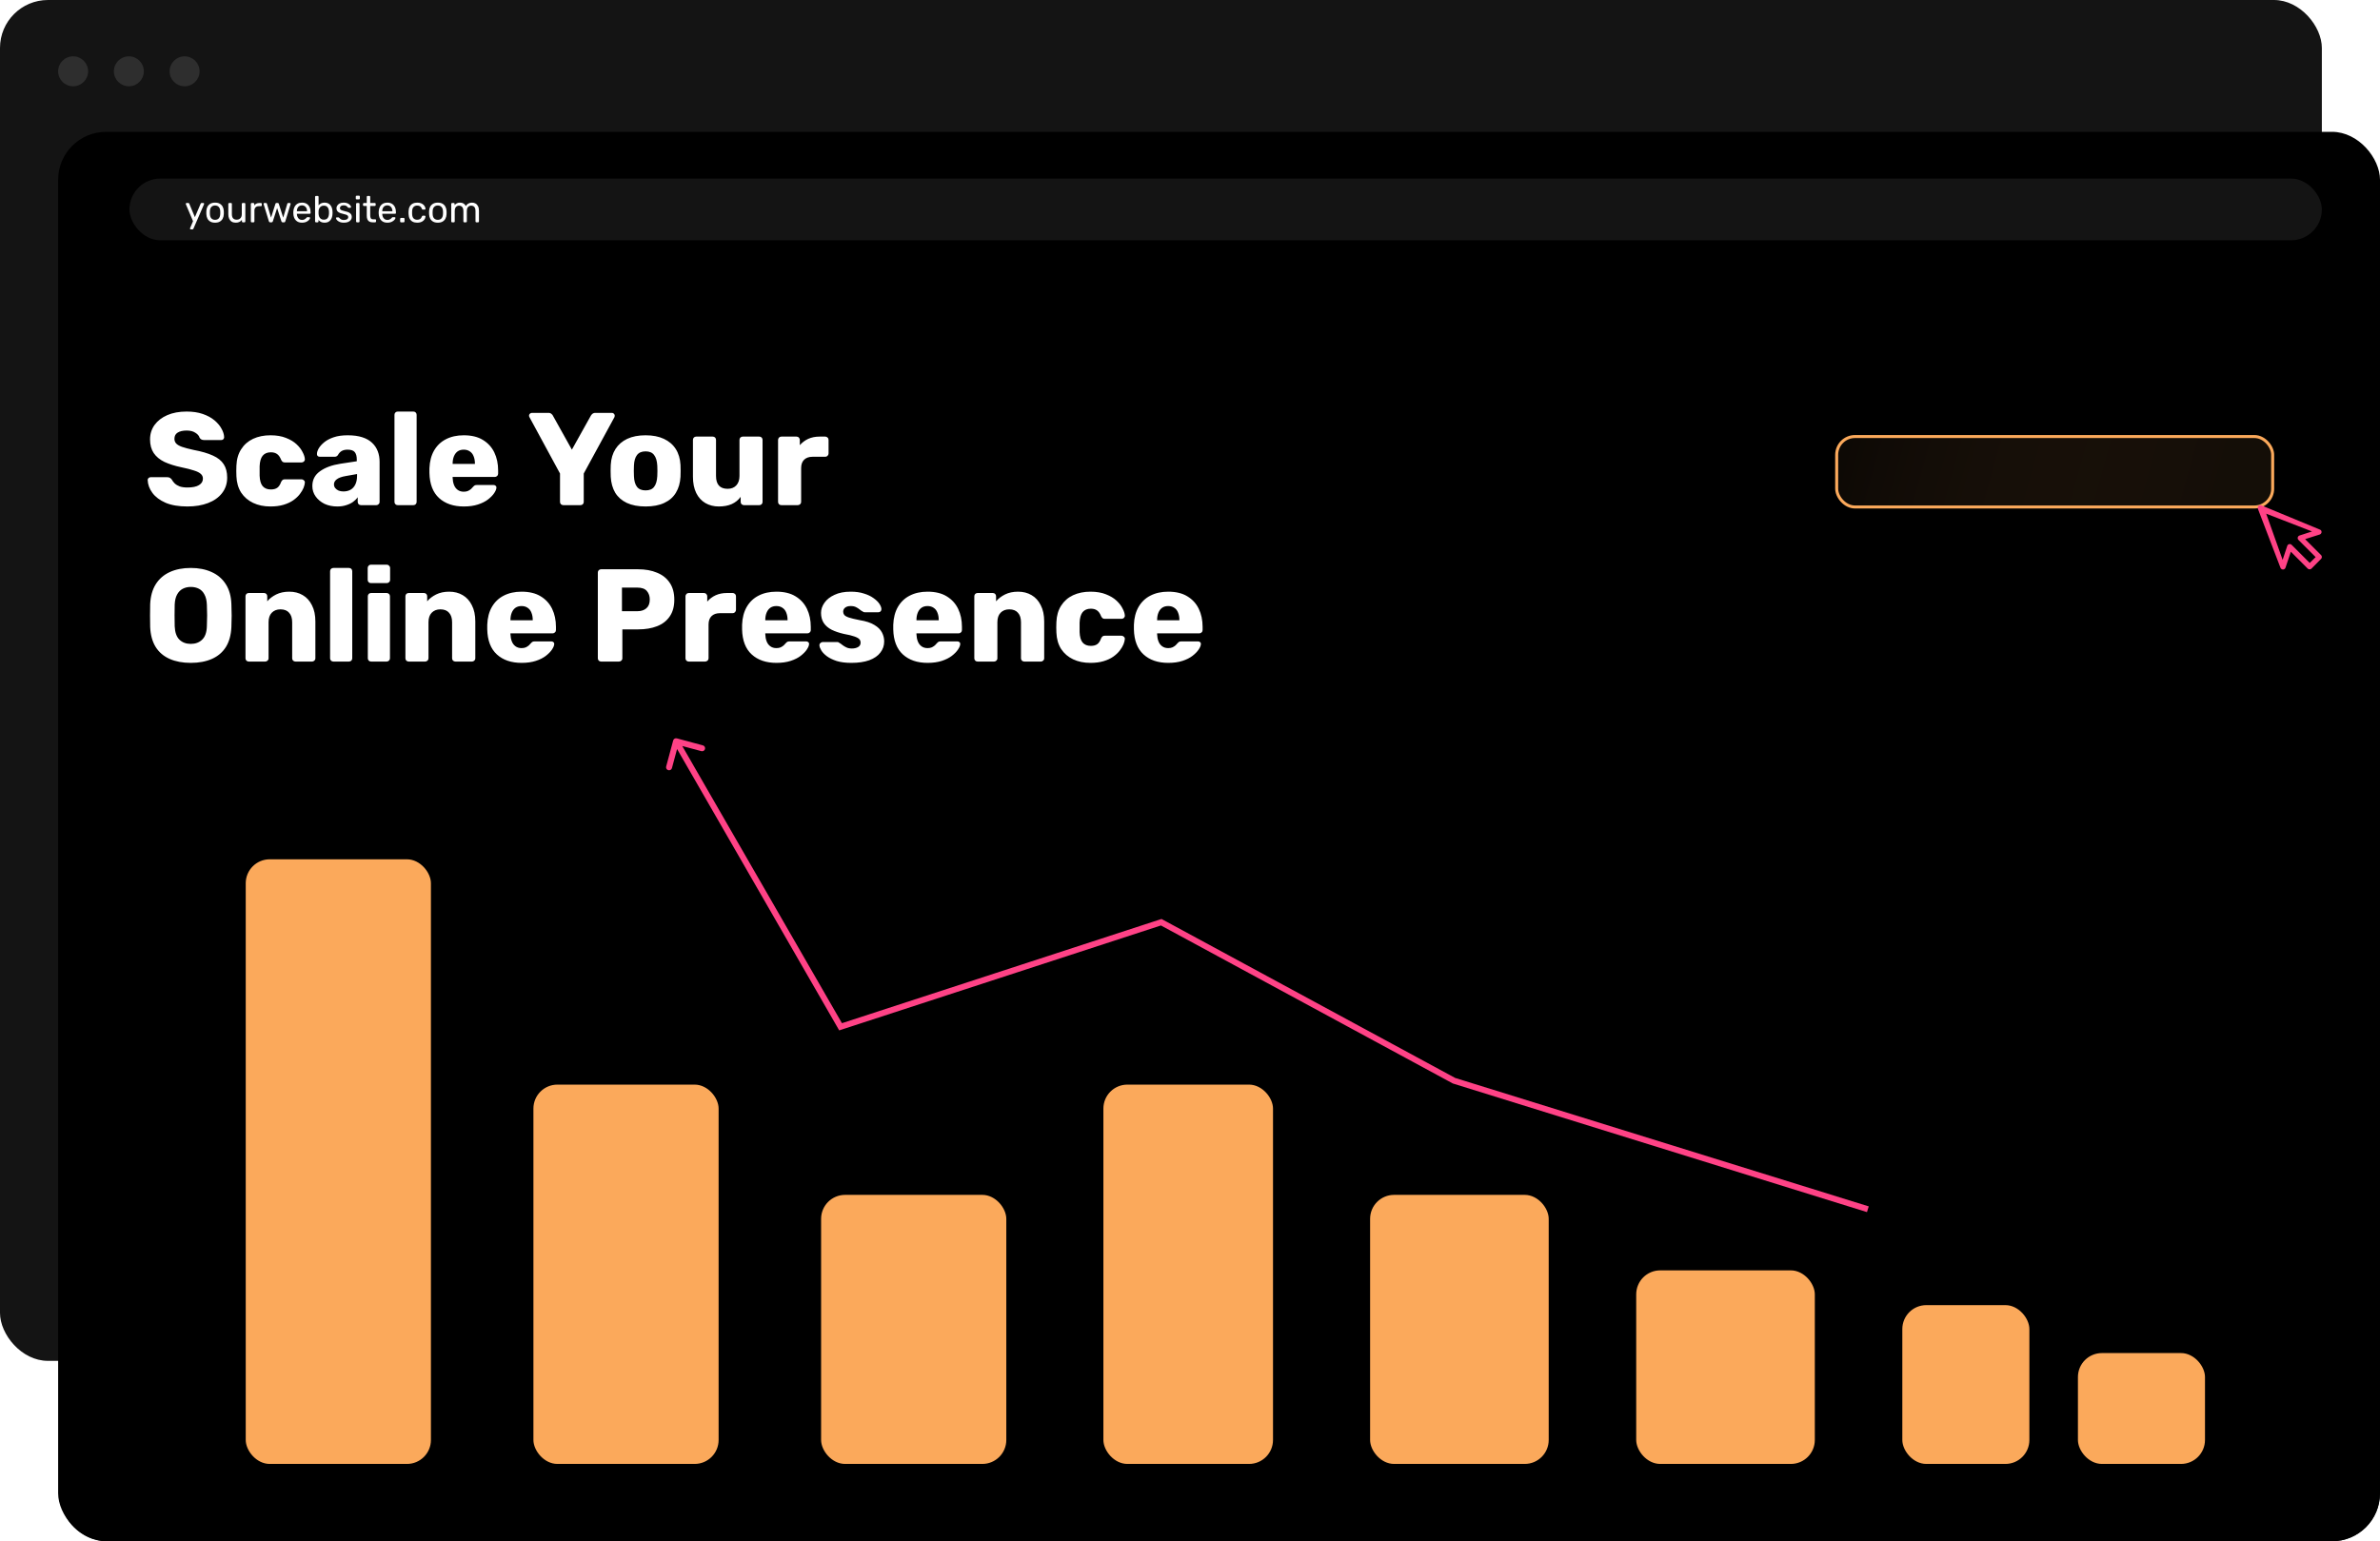 <svg width="3971" height="2572" viewBox="0 0 3971 2572" fill="none" xmlns="http://www.w3.org/2000/svg">
<rect width="3874" height="2271" rx="80" fill="#141414"/>
<rect x="97" y="220" width="3874" height="2352" rx="80" fill="black"/>
<circle cx="122" cy="119" r="25" fill="#2E2E2E"/>
<circle cx="215" cy="119" r="25" fill="#2E2E2E"/>
<circle cx="308" cy="119" r="25" fill="#2E2E2E"/>
<path d="M100 1804H3971V2492C3971 2536.18 3935.18 2572 3891 2572H180C135.817 2572 100 2536.18 100 2492V1804Z" fill="url(#paint0_linear_351_108)"/>
<rect x="216" y="298" width="3658" height="103" rx="51.5" fill="#141414"/>
<path d="M318.23 382.78C317.899 382.78 317.61 382.656 317.362 382.408C317.114 382.16 316.99 381.871 316.99 381.54C316.99 381.375 317.011 381.209 317.052 381.044C317.093 380.879 317.176 380.672 317.3 380.424L322.074 369.078L310.232 341.116C310.025 340.62 309.922 340.269 309.922 340.062C309.922 339.69 310.046 339.38 310.294 339.132C310.542 338.884 310.852 338.76 311.224 338.76H314.262C314.675 338.76 315.006 338.863 315.254 339.07C315.502 339.277 315.667 339.525 315.75 339.814L325.174 362.382L334.846 339.814C334.97 339.525 335.135 339.277 335.342 339.07C335.59 338.863 335.941 338.76 336.396 338.76H339.31C339.682 338.76 339.992 338.884 340.24 339.132C340.488 339.38 340.612 339.669 340.612 340C340.612 340.207 340.509 340.579 340.302 341.116L322.694 381.726C322.57 382.015 322.384 382.263 322.136 382.47C321.929 382.677 321.599 382.78 321.144 382.78H318.23ZM358.853 371.62C355.711 371.62 353.087 371.021 350.979 369.822C348.871 368.623 347.259 366.97 346.143 364.862C345.027 362.713 344.407 360.274 344.283 357.546C344.241 356.843 344.221 355.955 344.221 354.88C344.221 353.764 344.241 352.875 344.283 352.214C344.407 349.445 345.027 347.006 346.143 344.898C347.3 342.79 348.933 341.137 351.041 339.938C353.149 338.739 355.753 338.14 358.853 338.14C361.953 338.14 364.557 338.739 366.665 339.938C368.773 341.137 370.385 342.79 371.501 344.898C372.658 347.006 373.299 349.445 373.423 352.214C373.464 352.875 373.485 353.764 373.485 354.88C373.485 355.955 373.464 356.843 373.423 357.546C373.299 360.274 372.679 362.713 371.563 364.862C370.447 366.97 368.835 368.623 366.727 369.822C364.619 371.021 361.994 371.62 358.853 371.62ZM358.853 366.846C361.415 366.846 363.461 366.04 364.991 364.428C366.52 362.775 367.347 360.377 367.471 357.236C367.512 356.616 367.533 355.831 367.533 354.88C367.533 353.929 367.512 353.144 367.471 352.524C367.347 349.383 366.52 347.006 364.991 345.394C363.461 343.741 361.415 342.914 358.853 342.914C356.29 342.914 354.223 343.741 352.653 345.394C351.123 347.006 350.317 349.383 350.235 352.524C350.193 353.144 350.173 353.929 350.173 354.88C350.173 355.831 350.193 356.616 350.235 357.236C350.317 360.377 351.123 362.775 352.653 364.428C354.223 366.04 356.29 366.846 358.853 366.846ZM393.276 371.62C390.631 371.62 388.378 371.041 386.518 369.884C384.699 368.685 383.315 367.032 382.364 364.924C381.413 362.816 380.938 360.398 380.938 357.67V340.186C380.938 339.773 381.062 339.442 381.31 339.194C381.599 338.905 381.951 338.76 382.364 338.76H385.464C385.877 338.76 386.208 338.905 386.456 339.194C386.745 339.442 386.89 339.773 386.89 340.186V357.36C386.89 363.519 389.577 366.598 394.95 366.598C397.513 366.598 399.559 365.792 401.088 364.18C402.659 362.527 403.444 360.253 403.444 357.36V340.186C403.444 339.773 403.568 339.442 403.816 339.194C404.105 338.905 404.457 338.76 404.87 338.76H407.908C408.363 338.76 408.714 338.905 408.962 339.194C409.21 339.442 409.334 339.773 409.334 340.186V369.574C409.334 369.987 409.21 370.339 408.962 370.628C408.714 370.876 408.363 371 407.908 371H405.056C404.643 371 404.291 370.876 404.002 370.628C403.754 370.339 403.63 369.987 403.63 369.574V366.846C402.514 368.293 401.15 369.45 399.538 370.318C397.967 371.186 395.88 371.62 393.276 371.62ZM419.971 371C419.558 371 419.206 370.876 418.917 370.628C418.669 370.339 418.545 369.987 418.545 369.574V340.248C418.545 339.835 418.669 339.483 418.917 339.194C419.206 338.905 419.558 338.76 419.971 338.76H422.823C423.236 338.76 423.588 338.905 423.877 339.194C424.166 339.483 424.311 339.835 424.311 340.248V342.976C425.138 341.571 426.274 340.517 427.721 339.814C429.168 339.111 430.904 338.76 432.929 338.76H435.409C435.822 338.76 436.153 338.905 436.401 339.194C436.649 339.442 436.773 339.773 436.773 340.186V342.728C436.773 343.141 436.649 343.472 436.401 343.72C436.153 343.968 435.822 344.092 435.409 344.092H431.689C429.457 344.092 427.7 344.753 426.419 346.076C425.138 347.357 424.497 349.114 424.497 351.346V369.574C424.497 369.987 424.352 370.339 424.063 370.628C423.774 370.876 423.422 371 423.009 371H419.971ZM450.654 371C450.116 371 449.703 370.876 449.414 370.628C449.124 370.339 448.876 369.946 448.67 369.45L439.866 340.682C439.783 340.475 439.742 340.269 439.742 340.062C439.742 339.69 439.866 339.38 440.114 339.132C440.403 338.884 440.713 338.76 441.044 338.76H443.772C444.226 338.76 444.578 338.884 444.826 339.132C445.074 339.38 445.239 339.607 445.322 339.814L452.204 363.188L459.582 340.062C459.664 339.773 459.83 339.483 460.078 339.194C460.367 338.905 460.78 338.76 461.318 338.76H463.426C463.963 338.76 464.376 338.905 464.666 339.194C464.955 339.483 465.12 339.773 465.162 340.062L472.54 363.188L479.422 339.814C479.463 339.607 479.608 339.38 479.856 339.132C480.104 338.884 480.455 338.76 480.91 338.76H483.638C484.01 338.76 484.32 338.884 484.568 339.132C484.816 339.38 484.94 339.69 484.94 340.062C484.94 340.269 484.898 340.475 484.816 340.682L476.012 369.45C475.888 369.946 475.66 370.339 475.33 370.628C475.04 370.876 474.606 371 474.028 371H471.61C471.072 371 470.618 370.876 470.246 370.628C469.915 370.339 469.688 369.946 469.564 369.45L462.372 347.254L455.18 369.45C455.014 369.946 454.766 370.339 454.436 370.628C454.105 370.876 453.65 371 453.072 371H450.654ZM503.793 371.62C499.536 371.62 496.146 370.318 493.625 367.714C491.104 365.069 489.719 361.473 489.471 356.926C489.43 356.389 489.409 355.707 489.409 354.88C489.409 354.012 489.43 353.309 489.471 352.772C489.636 349.837 490.318 347.275 491.517 345.084C492.716 342.852 494.348 341.137 496.415 339.938C498.523 338.739 500.982 338.14 503.793 338.14C506.934 338.14 509.559 338.801 511.667 340.124C513.816 341.447 515.449 343.327 516.565 345.766C517.681 348.205 518.239 351.057 518.239 354.322V355.376C518.239 355.831 518.094 356.182 517.805 356.43C517.557 356.678 517.226 356.802 516.813 356.802H495.361C495.361 356.843 495.361 356.926 495.361 357.05C495.361 357.174 495.361 357.277 495.361 357.36C495.444 359.055 495.816 360.646 496.477 362.134C497.138 363.581 498.089 364.759 499.329 365.668C500.569 366.577 502.057 367.032 503.793 367.032C505.281 367.032 506.521 366.805 507.513 366.35C508.505 365.895 509.311 365.399 509.931 364.862C510.551 364.283 510.964 363.849 511.171 363.56C511.543 363.023 511.832 362.713 512.039 362.63C512.246 362.506 512.576 362.444 513.031 362.444H516.007C516.42 362.444 516.751 362.568 516.999 362.816C517.288 363.023 517.412 363.333 517.371 363.746C517.33 364.366 516.999 365.131 516.379 366.04C515.759 366.908 514.87 367.776 513.713 368.644C512.556 369.512 511.15 370.235 509.497 370.814C507.844 371.351 505.942 371.62 503.793 371.62ZM495.361 352.524H512.349V352.338C512.349 350.478 511.998 348.825 511.295 347.378C510.634 345.931 509.662 344.795 508.381 343.968C507.1 343.1 505.57 342.666 503.793 342.666C502.016 342.666 500.486 343.1 499.205 343.968C497.965 344.795 497.014 345.931 496.353 347.378C495.692 348.825 495.361 350.478 495.361 352.338V352.524ZM541.586 371.62C539.106 371.62 537.04 371.186 535.386 370.318C533.733 369.409 532.41 368.293 531.418 366.97V369.574C531.418 369.987 531.274 370.339 530.984 370.628C530.736 370.876 530.406 371 529.992 371H527.14C526.727 371 526.376 370.876 526.086 370.628C525.838 370.339 525.714 369.987 525.714 369.574V328.406C525.714 327.993 525.838 327.662 526.086 327.414C526.376 327.125 526.727 326.98 527.14 326.98H530.116C530.571 326.98 530.922 327.125 531.17 327.414C531.418 327.662 531.542 327.993 531.542 328.406V342.666C532.576 341.385 533.898 340.31 535.51 339.442C537.164 338.574 539.189 338.14 541.586 338.14C543.901 338.14 545.864 338.553 547.476 339.38C549.13 340.165 550.473 341.261 551.506 342.666C552.581 344.071 553.387 345.663 553.924 347.44C554.462 349.217 554.751 351.077 554.792 353.02C554.834 353.681 554.854 354.301 554.854 354.88C554.854 355.459 554.834 356.079 554.792 356.74C554.751 358.724 554.462 360.605 553.924 362.382C553.387 364.159 552.581 365.751 551.506 367.156C550.473 368.52 549.13 369.615 547.476 370.442C545.864 371.227 543.901 371.62 541.586 371.62ZM540.284 366.598C542.434 366.598 544.108 366.143 545.306 365.234C546.546 364.283 547.435 363.064 547.972 361.576C548.51 360.047 548.82 358.414 548.902 356.678C548.944 355.479 548.944 354.281 548.902 353.082C548.82 351.346 548.51 349.734 547.972 348.246C547.435 346.717 546.546 345.497 545.306 344.588C544.108 343.637 542.434 343.162 540.284 343.162C538.342 343.162 536.73 343.617 535.448 344.526C534.167 345.435 533.196 346.593 532.534 347.998C531.914 349.403 531.584 350.829 531.542 352.276C531.501 352.937 531.48 353.743 531.48 354.694C531.48 355.603 531.501 356.389 531.542 357.05C531.625 358.579 531.956 360.088 532.534 361.576C533.154 363.023 534.084 364.221 535.324 365.172C536.606 366.123 538.259 366.598 540.284 366.598ZM573.686 371.62C571.371 371.62 569.387 371.331 567.734 370.752C566.08 370.173 564.737 369.471 563.704 368.644C562.67 367.817 561.885 366.991 561.348 366.164C560.852 365.337 560.583 364.676 560.542 364.18C560.5 363.725 560.645 363.374 560.976 363.126C561.306 362.878 561.637 362.754 561.968 362.754H564.696C564.944 362.754 565.13 362.795 565.254 362.878C565.419 362.919 565.626 363.085 565.874 363.374C566.411 363.953 567.01 364.531 567.672 365.11C568.333 365.689 569.139 366.164 570.09 366.536C571.082 366.908 572.301 367.094 573.748 367.094C575.856 367.094 577.592 366.701 578.956 365.916C580.32 365.089 581.002 363.891 581.002 362.32C581.002 361.287 580.712 360.46 580.134 359.84C579.596 359.22 578.604 358.662 577.158 358.166C575.752 357.67 573.81 357.153 571.33 356.616C568.85 356.037 566.886 355.335 565.44 354.508C563.993 353.64 562.96 352.627 562.34 351.47C561.72 350.271 561.41 348.928 561.41 347.44C561.41 345.911 561.864 344.443 562.774 343.038C563.683 341.591 565.006 340.413 566.742 339.504C568.519 338.595 570.73 338.14 573.376 338.14C575.525 338.14 577.364 338.409 578.894 338.946C580.423 339.483 581.684 340.165 582.676 340.992C583.668 341.777 584.412 342.563 584.908 343.348C585.404 344.133 585.672 344.795 585.714 345.332C585.755 345.745 585.631 346.097 585.342 346.386C585.052 346.634 584.722 346.758 584.35 346.758H581.746C581.456 346.758 581.208 346.696 581.002 346.572C580.836 346.448 580.671 346.303 580.506 346.138C580.092 345.601 579.596 345.063 579.018 344.526C578.48 343.989 577.757 343.555 576.848 343.224C575.98 342.852 574.822 342.666 573.376 342.666C571.309 342.666 569.759 343.1 568.726 343.968C567.692 344.836 567.176 345.931 567.176 347.254C567.176 348.039 567.403 348.742 567.858 349.362C568.312 349.982 569.18 350.54 570.462 351.036C571.743 351.532 573.644 352.069 576.165 352.648C578.894 353.185 581.043 353.909 582.614 354.818C584.184 355.727 585.3 356.781 585.962 357.98C586.623 359.179 586.954 360.563 586.954 362.134C586.954 363.87 586.437 365.461 585.404 366.908C584.412 368.355 582.924 369.512 580.94 370.38C578.997 371.207 576.579 371.62 573.686 371.62ZM595.557 371C595.144 371 594.792 370.876 594.503 370.628C594.255 370.339 594.131 369.987 594.131 369.574V340.186C594.131 339.773 594.255 339.442 594.503 339.194C594.792 338.905 595.144 338.76 595.557 338.76H598.533C598.946 338.76 599.277 338.905 599.525 339.194C599.773 339.442 599.897 339.773 599.897 340.186V369.574C599.897 369.987 599.773 370.339 599.525 370.628C599.277 370.876 598.946 371 598.533 371H595.557ZM595.061 332.746C594.648 332.746 594.296 332.622 594.007 332.374C593.759 332.085 593.635 331.733 593.635 331.32V327.972C593.635 327.559 593.759 327.228 594.007 326.98C594.296 326.691 594.648 326.546 595.061 326.546H598.967C599.38 326.546 599.711 326.691 599.959 326.98C600.248 327.228 600.393 327.559 600.393 327.972V331.32C600.393 331.733 600.248 332.085 599.959 332.374C599.711 332.622 599.38 332.746 598.967 332.746H595.061ZM621.733 371C619.418 371 617.537 370.566 616.091 369.698C614.644 368.789 613.59 367.528 612.929 365.916C612.267 364.263 611.937 362.32 611.937 360.088V343.72H607.101C606.687 343.72 606.336 343.596 606.047 343.348C605.799 343.059 605.675 342.707 605.675 342.294V340.186C605.675 339.773 605.799 339.442 606.047 339.194C606.336 338.905 606.687 338.76 607.101 338.76H611.937V328.406C611.937 327.993 612.061 327.662 612.309 327.414C612.598 327.125 612.949 326.98 613.363 326.98H616.277C616.69 326.98 617.021 327.125 617.269 327.414C617.558 327.662 617.703 327.993 617.703 328.406V338.76H625.391C625.804 338.76 626.135 338.905 626.383 339.194C626.672 339.442 626.817 339.773 626.817 340.186V342.294C626.817 342.707 626.672 343.059 626.383 343.348C626.135 343.596 625.804 343.72 625.391 343.72H617.703V359.654C617.703 361.597 618.033 363.126 618.695 364.242C619.356 365.358 620.534 365.916 622.229 365.916H626.011C626.424 365.916 626.755 366.061 627.003 366.35C627.292 366.598 627.437 366.929 627.437 367.342V369.574C627.437 369.987 627.292 370.339 627.003 370.628C626.755 370.876 626.424 371 626.011 371H621.733ZM646.199 371.62C641.942 371.62 638.553 370.318 636.031 367.714C633.51 365.069 632.125 361.473 631.877 356.926C631.836 356.389 631.815 355.707 631.815 354.88C631.815 354.012 631.836 353.309 631.877 352.772C632.043 349.837 632.725 347.275 633.923 345.084C635.122 342.852 636.755 341.137 638.821 339.938C640.929 338.739 643.389 338.14 646.199 338.14C649.341 338.14 651.965 338.801 654.073 340.124C656.223 341.447 657.855 343.327 658.971 345.766C660.087 348.205 660.645 351.057 660.645 354.322V355.376C660.645 355.831 660.501 356.182 660.211 356.43C659.963 356.678 659.633 356.802 659.219 356.802H637.767C637.767 356.843 637.767 356.926 637.767 357.05C637.767 357.174 637.767 357.277 637.767 357.36C637.85 359.055 638.222 360.646 638.883 362.134C639.545 363.581 640.495 364.759 641.735 365.668C642.975 366.577 644.463 367.032 646.199 367.032C647.687 367.032 648.927 366.805 649.919 366.35C650.911 365.895 651.717 365.399 652.337 364.862C652.957 364.283 653.371 363.849 653.577 363.56C653.949 363.023 654.239 362.713 654.445 362.63C654.652 362.506 654.983 362.444 655.437 362.444H658.413C658.827 362.444 659.157 362.568 659.405 362.816C659.695 363.023 659.819 363.333 659.777 363.746C659.736 364.366 659.405 365.131 658.785 366.04C658.165 366.908 657.277 367.776 656.119 368.644C654.962 369.512 653.557 370.235 651.903 370.814C650.25 371.351 648.349 371.62 646.199 371.62ZM637.767 352.524H654.755V352.338C654.755 350.478 654.404 348.825 653.701 347.378C653.04 345.931 652.069 344.795 650.787 343.968C649.506 343.1 647.977 342.666 646.199 342.666C644.422 342.666 642.893 343.1 641.611 343.968C640.371 344.795 639.421 345.931 638.759 347.378C638.098 348.825 637.767 350.478 637.767 352.338V352.524ZM669.051 371C668.637 371 668.286 370.876 667.997 370.628C667.749 370.339 667.625 369.987 667.625 369.574V365.11C667.625 364.697 667.749 364.366 667.997 364.118C668.286 363.829 668.637 363.684 669.051 363.684H673.515C673.928 363.684 674.259 363.829 674.507 364.118C674.796 364.366 674.941 364.697 674.941 365.11V369.574C674.941 369.987 674.796 370.339 674.507 370.628C674.259 370.876 673.928 371 673.515 371H669.051ZM696.094 371.62C693.16 371.62 690.618 371.062 688.468 369.946C686.36 368.789 684.728 367.156 683.57 365.048C682.413 362.899 681.793 360.336 681.71 357.36C681.669 356.74 681.648 355.913 681.648 354.88C681.648 353.847 681.669 353.02 681.71 352.4C681.793 349.424 682.413 346.882 683.57 344.774C684.728 342.625 686.36 340.992 688.468 339.876C690.618 338.719 693.16 338.14 696.094 338.14C698.492 338.14 700.538 338.471 702.232 339.132C703.968 339.793 705.394 340.641 706.51 341.674C707.626 342.707 708.453 343.823 708.99 345.022C709.569 346.221 709.879 347.357 709.92 348.432C709.962 348.845 709.838 349.176 709.548 349.424C709.259 349.672 708.908 349.796 708.494 349.796H705.518C705.105 349.796 704.795 349.713 704.588 349.548C704.382 349.341 704.175 349.011 703.968 348.556C703.224 346.531 702.212 345.105 700.93 344.278C699.649 343.451 698.058 343.038 696.156 343.038C693.676 343.038 691.651 343.803 690.08 345.332C688.551 346.861 687.724 349.321 687.6 352.71C687.559 354.198 687.559 355.645 687.6 357.05C687.724 360.481 688.551 362.961 690.08 364.49C691.651 365.978 693.676 366.722 696.156 366.722C698.058 366.722 699.649 366.309 700.93 365.482C702.212 364.655 703.224 363.229 703.968 361.204C704.175 360.749 704.382 360.439 704.588 360.274C704.795 360.067 705.105 359.964 705.518 359.964H708.494C708.908 359.964 709.259 360.088 709.548 360.336C709.838 360.584 709.962 360.915 709.92 361.328C709.879 362.196 709.693 363.085 709.362 363.994C709.032 364.903 708.494 365.833 707.75 366.784C707.048 367.693 706.159 368.52 705.084 369.264C704.01 369.967 702.708 370.545 701.178 371C699.69 371.413 697.996 371.62 696.094 371.62ZM730.489 371.62C727.348 371.62 724.723 371.021 722.615 369.822C720.507 368.623 718.895 366.97 717.779 364.862C716.663 362.713 716.043 360.274 715.919 357.546C715.878 356.843 715.857 355.955 715.857 354.88C715.857 353.764 715.878 352.875 715.919 352.214C716.043 349.445 716.663 347.006 717.779 344.898C718.937 342.79 720.569 341.137 722.677 339.938C724.785 338.739 727.389 338.14 730.489 338.14C733.589 338.14 736.193 338.739 738.301 339.938C740.409 341.137 742.021 342.79 743.137 344.898C744.295 347.006 744.935 349.445 745.059 352.214C745.101 352.875 745.121 353.764 745.121 354.88C745.121 355.955 745.101 356.843 745.059 357.546C744.935 360.274 744.315 362.713 743.199 364.862C742.083 366.97 740.471 368.623 738.363 369.822C736.255 371.021 733.631 371.62 730.489 371.62ZM730.489 366.846C733.052 366.846 735.098 366.04 736.627 364.428C738.157 362.775 738.983 360.377 739.107 357.236C739.149 356.616 739.169 355.831 739.169 354.88C739.169 353.929 739.149 353.144 739.107 352.524C738.983 349.383 738.157 347.006 736.627 345.394C735.098 343.741 733.052 342.914 730.489 342.914C727.927 342.914 725.86 343.741 724.289 345.394C722.76 347.006 721.954 349.383 721.871 352.524C721.83 353.144 721.809 353.929 721.809 354.88C721.809 355.831 721.83 356.616 721.871 357.236C721.954 360.377 722.76 362.775 724.289 364.428C725.86 366.04 727.927 366.846 730.489 366.846ZM754.311 371C753.898 371 753.546 370.876 753.257 370.628C753.009 370.339 752.885 369.987 752.885 369.574V340.186C752.885 339.773 753.009 339.442 753.257 339.194C753.546 338.905 753.898 338.76 754.311 338.76H757.101C757.514 338.76 757.845 338.905 758.093 339.194C758.382 339.442 758.527 339.773 758.527 340.186V342.356C759.478 341.075 760.676 340.062 762.123 339.318C763.57 338.533 765.306 338.14 767.331 338.14C772.002 338.099 775.308 340 777.251 343.844C778.202 342.108 779.586 340.723 781.405 339.69C783.224 338.657 785.29 338.14 787.605 338.14C789.754 338.14 791.697 338.636 793.433 339.628C795.21 340.62 796.595 342.129 797.587 344.154C798.62 346.138 799.137 348.639 799.137 351.656V369.574C799.137 369.987 798.992 370.339 798.703 370.628C798.455 370.876 798.124 371 797.711 371H794.797C794.384 371 794.032 370.876 793.743 370.628C793.495 370.339 793.371 369.987 793.371 369.574V352.214C793.371 349.899 793.04 348.081 792.379 346.758C791.718 345.435 790.829 344.505 789.713 343.968C788.597 343.431 787.378 343.162 786.055 343.162C784.98 343.162 783.885 343.431 782.769 343.968C781.653 344.505 780.723 345.435 779.979 346.758C779.276 348.081 778.925 349.899 778.925 352.214V369.574C778.925 369.987 778.78 370.339 778.491 370.628C778.243 370.876 777.912 371 777.499 371H774.585C774.172 371 773.82 370.876 773.531 370.628C773.283 370.339 773.159 369.987 773.159 369.574V352.214C773.159 349.899 772.808 348.081 772.105 346.758C771.402 345.435 770.493 344.505 769.377 343.968C768.261 343.431 767.083 343.162 765.843 343.162C764.768 343.162 763.673 343.431 762.557 343.968C761.441 344.505 760.511 345.435 759.767 346.758C759.064 348.081 758.713 349.879 758.713 352.152V369.574C758.713 369.987 758.568 370.339 758.279 370.628C758.031 370.876 757.7 371 757.287 371H754.311Z" fill="white"/>
<g filter="url(#filter0_b_351_108)">
<rect x="3062" y="726" width="732.419" height="122.54" rx="33" fill="url(#paint1_linear_351_108)" fill-opacity="0.48"/>
<rect x="3064.5" y="728.5" width="727.419" height="117.54" rx="30.5" stroke="#FBA95B" stroke-width="5"/>
</g>
<path d="M3846.05 899.685L3870.39 892C3872.03 891.451 3873.31 889.987 3873.5 888.158C3873.68 886.328 3872.76 884.681 3871.12 883.949L3773.41 843.508C3771.76 842.593 3769.75 842.959 3768.29 844.24C3767.01 845.521 3766.64 847.534 3767.37 849.363L3805.06 947.808C3805.8 949.272 3807.26 950.37 3809.09 950.37H3809.46C3811.28 950.187 3812.75 949.089 3813.3 947.442L3822.26 920.728L3850.44 948.906C3852.09 950.553 3855.02 950.553 3856.66 948.906L3872.76 932.621C3874.41 930.974 3874.41 928.047 3872.76 926.4L3846.05 899.685ZM3853.74 939.391L3823.54 909.2C3822.63 908.285 3821.53 907.919 3820.43 907.919C3820.07 907.919 3819.7 907.919 3819.34 908.102C3817.87 908.468 3816.59 909.566 3816.23 911.03L3808.54 934.268L3781.1 857.231L3857.58 886.877L3836.72 893.647C3835.25 894.196 3834.16 895.294 3833.79 896.758C3833.42 898.221 3833.79 899.868 3834.89 900.966L3863.62 929.693L3853.74 939.391Z" fill="#FF4286"/>
<path d="M312.82 845.2C298.153 845.2 285.98 843.147 276.3 839.04C266.62 834.787 259.287 829.287 254.3 822.54C249.313 815.793 246.673 808.607 246.38 800.98C246.38 799.807 246.82 798.78 247.7 797.9C248.727 796.873 249.9 796.36 251.22 796.36H278.94C280.993 796.36 282.533 796.727 283.56 797.46C284.733 798.193 285.76 799.147 286.64 800.32C287.813 802.52 289.427 804.647 291.48 806.7C293.68 808.753 296.467 810.44 299.84 811.76C303.36 812.933 307.687 813.52 312.82 813.52C321.327 813.52 327.707 812.2 331.96 809.56C336.36 806.92 338.56 803.327 338.56 798.78C338.56 795.553 337.387 792.913 335.04 790.86C332.693 788.66 328.88 786.753 323.6 785.14C318.467 783.38 311.573 781.62 302.92 779.86C291.773 777.513 282.24 774.507 274.32 770.84C266.547 767.027 260.607 762.113 256.5 756.1C252.393 749.94 250.34 742.313 250.34 733.22C250.34 724.273 252.833 716.28 257.82 709.24C262.953 702.2 270.067 696.7 279.16 692.74C288.253 688.78 299.033 686.8 311.5 686.8C321.62 686.8 330.493 688.12 338.12 690.76C345.893 693.4 352.42 696.92 357.7 701.32C362.98 705.72 366.94 710.413 369.58 715.4C372.367 720.24 373.833 725.007 373.98 729.7C373.98 730.873 373.54 731.973 372.66 733C371.78 733.88 370.68 734.32 369.36 734.32H340.32C338.707 734.32 337.313 734.027 336.14 733.44C334.967 732.853 333.94 731.9 333.06 730.58C332.18 727.353 329.833 724.567 326.02 722.22C322.353 719.727 317.513 718.48 311.5 718.48C305.047 718.48 299.987 719.653 296.32 722C292.8 724.2 291.04 727.647 291.04 732.34C291.04 735.273 291.993 737.84 293.9 740.04C295.953 742.24 299.253 744.147 303.8 745.76C308.493 747.373 314.873 749.06 322.94 750.82C336.287 753.313 347.067 756.467 355.28 760.28C363.493 763.947 369.507 768.787 373.32 774.8C377.133 780.667 379.04 788.073 379.04 797.02C379.04 806.993 376.18 815.647 370.46 822.98C364.887 830.167 357.113 835.667 347.14 839.48C337.167 843.293 325.727 845.2 312.82 845.2ZM451.224 845.2C440.371 845.2 430.764 843.22 422.404 839.26C414.044 835.3 407.371 829.58 402.384 822.1C397.544 814.473 394.904 805.38 394.464 794.82C394.317 792.473 394.244 789.54 394.244 786.02C394.244 782.353 394.317 779.347 394.464 777C394.904 766.293 397.544 757.2 402.384 749.72C407.224 742.093 413.824 736.3 422.184 732.34C430.691 728.38 440.371 726.4 451.224 726.4C461.344 726.4 469.997 727.867 477.184 730.8C484.371 733.587 490.237 737.107 494.784 741.36C499.331 745.613 502.704 750.013 504.904 754.56C507.251 758.96 508.497 762.847 508.644 766.22C508.791 767.687 508.277 769.007 507.104 770.18C505.931 771.207 504.611 771.72 503.144 771.72H475.204C473.591 771.72 472.344 771.353 471.464 770.62C470.584 769.887 469.777 768.787 469.044 767.32C467.284 762.773 465.011 759.547 462.224 757.64C459.584 755.733 456.137 754.78 451.884 754.78C446.017 754.78 441.471 756.687 438.244 760.5C435.164 764.313 433.477 770.18 433.184 778.1C433.037 783.967 433.037 789.173 433.184 793.72C433.477 801.787 435.164 807.653 438.244 811.32C441.471 814.987 446.017 816.82 451.884 816.82C456.431 816.82 460.024 815.867 462.664 813.96C465.304 812.053 467.431 808.827 469.044 804.28C469.777 802.813 470.584 801.713 471.464 800.98C472.344 800.247 473.591 799.88 475.204 799.88H503.144C504.611 799.88 505.931 800.467 507.104 801.64C508.277 802.667 508.791 803.913 508.644 805.38C508.497 807.873 507.764 810.807 506.444 814.18C505.124 817.407 503.071 820.853 500.284 824.52C497.497 828.187 493.831 831.633 489.284 834.86C484.884 837.94 479.531 840.433 473.224 842.34C466.917 844.247 459.584 845.2 451.224 845.2ZM562.73 845.2C554.81 845.2 547.696 843.733 541.39 840.8C535.23 837.72 530.316 833.613 526.65 828.48C522.983 823.347 521.15 817.553 521.15 811.1C521.15 800.687 525.403 792.473 533.91 786.46C542.416 780.3 553.71 776.12 567.79 773.92L595.29 769.74V766.66C595.29 761.38 594.19 757.347 591.99 754.56C589.79 751.773 585.756 750.38 579.89 750.38C575.783 750.38 572.41 751.187 569.77 752.8C567.276 754.413 565.296 756.613 563.83 759.4C562.51 761.307 560.676 762.26 558.33 762.26H533.69C532.076 762.26 530.83 761.82 529.95 760.94C529.07 759.913 528.703 758.74 528.85 757.42C528.85 754.78 529.803 751.773 531.71 748.4C533.763 744.88 536.843 741.433 540.95 738.06C545.056 734.687 550.336 731.9 556.79 729.7C563.243 727.5 571.016 726.4 580.11 726.4C589.643 726.4 597.783 727.5 604.53 729.7C611.276 731.9 616.703 734.98 620.81 738.94C625.063 742.9 628.216 747.593 630.27 753.02C632.323 758.3 633.35 764.167 633.35 770.62V837.5C633.35 839.113 632.763 840.433 631.59 841.46C630.563 842.487 629.316 843 627.85 843H602.33C600.716 843 599.396 842.487 598.37 841.46C597.343 840.433 596.83 839.113 596.83 837.5V829.8C594.923 832.587 592.356 835.153 589.13 837.5C585.903 839.847 582.09 841.68 577.69 843C573.436 844.467 568.45 845.2 562.73 845.2ZM573.07 820.12C577.323 820.12 581.136 819.24 584.51 817.48C588.03 815.573 590.743 812.713 592.65 808.9C594.703 804.94 595.73 800.027 595.73 794.16V791.08L577.03 794.38C570.136 795.553 565.076 797.387 561.85 799.88C558.77 802.227 557.23 805.013 557.23 808.24C557.23 810.733 557.963 812.86 559.43 814.62C560.896 816.38 562.803 817.773 565.15 818.8C567.496 819.68 570.136 820.12 573.07 820.12ZM663.675 843C662.062 843 660.742 842.487 659.715 841.46C658.689 840.433 658.175 839.113 658.175 837.5V692.3C658.175 690.687 658.689 689.367 659.715 688.34C660.742 687.313 662.062 686.8 663.675 686.8H689.635C691.249 686.8 692.569 687.313 693.595 688.34C694.622 689.367 695.135 690.687 695.135 692.3V837.5C695.135 839.113 694.622 840.433 693.595 841.46C692.569 842.487 691.249 843 689.635 843H663.675ZM773.925 845.2C756.618 845.2 742.831 840.507 732.565 831.12C722.298 821.733 716.945 807.8 716.505 789.32C716.505 788.293 716.505 786.973 716.505 785.36C716.505 783.747 716.505 782.5 716.505 781.62C716.945 770.033 719.511 760.133 724.205 751.92C729.045 743.56 735.645 737.253 744.005 733C752.511 728.6 762.411 726.4 773.705 726.4C786.611 726.4 797.245 728.967 805.605 734.1C814.111 739.233 820.491 746.2 824.745 755C828.998 763.8 831.125 773.847 831.125 785.14V790.42C831.125 792.033 830.538 793.353 829.365 794.38C828.338 795.407 827.091 795.92 825.625 795.92H755.225C755.225 796.067 755.225 796.287 755.225 796.58C755.225 796.873 755.225 797.167 755.225 797.46C755.371 801.713 756.105 805.6 757.425 809.12C758.745 812.64 760.798 815.427 763.585 817.48C766.371 819.533 769.745 820.56 773.705 820.56C776.638 820.56 779.058 820.12 780.965 819.24C783.018 818.213 784.705 817.113 786.025 815.94C787.345 814.62 788.371 813.52 789.105 812.64C790.425 811.173 791.451 810.293 792.185 810C793.065 809.56 794.385 809.34 796.145 809.34H823.425C824.891 809.34 826.065 809.78 826.945 810.66C827.971 811.393 828.411 812.493 828.265 813.96C828.118 816.453 826.871 819.46 824.525 822.98C822.178 826.5 818.731 830.02 814.185 833.54C809.785 836.913 804.211 839.7 797.465 841.9C790.718 844.1 782.871 845.2 773.925 845.2ZM755.225 774.14H792.405V773.7C792.405 769.007 791.671 764.9 790.205 761.38C788.885 757.86 786.758 755.147 783.825 753.24C781.038 751.333 777.665 750.38 773.705 750.38C769.745 750.38 766.371 751.333 763.585 753.24C760.945 755.147 758.891 757.86 757.425 761.38C755.958 764.9 755.225 769.007 755.225 773.7V774.14ZM939.875 843C938.408 843 937.088 842.487 935.915 841.46C934.888 840.433 934.375 839.113 934.375 837.5V790.2L883.335 696.04C883.188 695.6 883.042 695.233 882.895 694.94C882.748 694.5 882.675 694.06 882.675 693.62C882.675 692.447 883.115 691.42 883.995 690.54C885.022 689.513 886.195 689 887.515 689H915.015C917.215 689 918.902 689.587 920.075 690.76C921.395 691.787 922.202 692.74 922.495 693.62L954.175 750.38L985.855 693.62C986.295 692.74 987.102 691.787 988.275 690.76C989.595 689.587 991.355 689 993.555 689H1021.06C1022.38 689 1023.48 689.513 1024.36 690.54C1025.24 691.42 1025.68 692.447 1025.68 693.62C1025.68 694.06 1025.6 694.5 1025.46 694.94C1025.46 695.233 1025.38 695.6 1025.24 696.04L973.975 790.2V837.5C973.975 839.113 973.462 840.433 972.435 841.46C971.408 842.487 970.088 843 968.475 843H939.875ZM1077.1 845.2C1064.78 845.2 1054.37 843.22 1045.86 839.26C1037.5 835.3 1031.05 829.653 1026.5 822.32C1022.1 814.84 1019.61 805.967 1019.02 795.7C1018.87 792.767 1018.8 789.467 1018.8 785.8C1018.8 781.987 1018.87 778.687 1019.02 775.9C1019.61 765.487 1022.25 756.613 1026.94 749.28C1031.63 741.947 1038.16 736.3 1046.52 732.34C1055.03 728.38 1065.22 726.4 1077.1 726.4C1089.13 726.4 1099.32 728.38 1107.68 732.34C1116.19 736.3 1122.79 741.947 1127.48 749.28C1132.17 756.613 1134.81 765.487 1135.4 775.9C1135.55 778.687 1135.62 781.987 1135.62 785.8C1135.62 789.467 1135.55 792.767 1135.4 795.7C1134.81 805.967 1132.25 814.84 1127.7 822.32C1123.3 829.653 1116.85 835.3 1108.34 839.26C1099.98 843.22 1089.57 845.2 1077.1 845.2ZM1077.1 818.36C1083.7 818.36 1088.47 816.38 1091.4 812.42C1094.48 808.46 1096.24 802.52 1096.68 794.6C1096.83 792.4 1096.9 789.467 1096.9 785.8C1096.9 782.133 1096.83 779.2 1096.68 777C1096.24 769.227 1094.48 763.36 1091.4 759.4C1088.47 755.293 1083.7 753.24 1077.1 753.24C1070.65 753.24 1065.88 755.293 1062.8 759.4C1059.72 763.36 1058.03 769.227 1057.74 777C1057.59 779.2 1057.52 782.133 1057.52 785.8C1057.52 789.467 1057.59 792.4 1057.74 794.6C1058.03 802.52 1059.72 808.46 1062.8 812.42C1065.88 816.38 1070.65 818.36 1077.1 818.36ZM1199.28 845.2C1190.92 845.2 1183.44 843.293 1176.84 839.48C1170.38 835.667 1165.32 830.093 1161.66 822.76C1157.99 815.28 1156.16 806.187 1156.16 795.48V734.1C1156.16 732.487 1156.67 731.167 1157.7 730.14C1158.72 729.113 1160.04 728.6 1161.66 728.6H1189.16C1190.77 728.6 1192.09 729.113 1193.12 730.14C1194.14 731.167 1194.66 732.487 1194.66 734.1V794.16C1194.66 808.533 1201.11 815.72 1214.02 815.72C1220.03 815.72 1224.8 813.887 1228.32 810.22C1231.98 806.407 1233.82 801.053 1233.82 794.16V734.1C1233.82 732.487 1234.33 731.167 1235.36 730.14C1236.38 729.113 1237.7 728.6 1239.32 728.6H1266.82C1268.43 728.6 1269.75 729.113 1270.78 730.14C1271.8 731.167 1272.32 732.487 1272.32 734.1V837.5C1272.32 839.113 1271.8 840.433 1270.78 841.46C1269.75 842.487 1268.43 843 1266.82 843H1241.3C1239.83 843 1238.51 842.487 1237.34 841.46C1236.31 840.433 1235.8 839.113 1235.8 837.5V829.14C1231.98 834.42 1227 838.453 1220.84 841.24C1214.82 843.88 1207.64 845.2 1199.28 845.2ZM1303.69 843C1302.08 843 1300.76 842.487 1299.73 841.46C1298.71 840.433 1298.19 839.113 1298.19 837.5V734.1C1298.19 732.633 1298.71 731.387 1299.73 730.36C1300.76 729.187 1302.08 728.6 1303.69 728.6H1328.99C1330.61 728.6 1331.93 729.187 1332.95 730.36C1333.98 731.387 1334.49 732.633 1334.49 734.1V742.9C1338.45 738.353 1343.15 734.833 1348.57 732.34C1354.15 729.847 1360.38 728.6 1367.27 728.6H1376.95C1378.42 728.6 1379.67 729.113 1380.69 730.14C1381.87 731.167 1382.45 732.487 1382.45 734.1V756.76C1382.45 758.227 1381.87 759.547 1380.69 760.72C1379.67 761.747 1378.42 762.26 1376.95 762.26H1355.61C1349.6 762.26 1344.91 763.947 1341.53 767.32C1338.31 770.547 1336.69 775.167 1336.69 781.18V837.5C1336.69 839.113 1336.11 840.433 1334.93 841.46C1333.91 842.487 1332.59 843 1330.97 843H1303.69ZM318.32 1106.2C304.827 1106.2 293.093 1104 283.12 1099.6C273.147 1095.2 265.373 1088.6 259.8 1079.8C254.227 1070.85 251.147 1059.71 250.56 1046.36C250.413 1040.05 250.34 1033.75 250.34 1027.44C250.34 1021.13 250.413 1014.75 250.56 1008.3C251.147 995.1 254.227 984.027 259.8 975.08C265.52 965.987 273.367 959.167 283.34 954.62C293.313 950.073 304.973 947.8 318.32 947.8C331.52 947.8 343.107 950.073 353.08 954.62C363.2 959.167 371.12 965.987 376.84 975.08C382.56 984.027 385.64 995.1 386.08 1008.3C386.373 1014.75 386.52 1021.13 386.52 1027.44C386.52 1033.75 386.373 1040.05 386.08 1046.36C385.493 1059.71 382.413 1070.85 376.84 1079.8C371.267 1088.6 363.493 1095.2 353.52 1099.6C343.547 1104 331.813 1106.2 318.32 1106.2ZM318.32 1074.52C326.093 1074.52 332.4 1072.17 337.24 1067.48C342.227 1062.79 344.867 1055.31 345.16 1045.04C345.453 1038.59 345.6 1032.5 345.6 1026.78C345.6 1021.06 345.453 1015.12 345.16 1008.96C344.867 1002.07 343.547 996.493 341.2 992.24C339 987.84 335.92 984.613 331.96 982.56C328 980.507 323.453 979.48 318.32 979.48C313.333 979.48 308.86 980.507 304.9 982.56C300.94 984.613 297.787 987.84 295.44 992.24C293.093 996.493 291.773 1002.07 291.48 1008.96C291.333 1015.12 291.26 1021.06 291.26 1026.78C291.26 1032.5 291.333 1038.59 291.48 1045.04C291.92 1055.31 294.56 1062.79 299.4 1067.48C304.24 1072.17 310.547 1074.52 318.32 1074.52ZM415.101 1104C413.488 1104 412.168 1103.49 411.141 1102.46C410.114 1101.43 409.601 1100.11 409.601 1098.5V995.1C409.601 993.487 410.114 992.167 411.141 991.14C412.168 990.113 413.488 989.6 415.101 989.6H440.401C442.014 989.6 443.334 990.113 444.361 991.14C445.388 992.167 445.901 993.487 445.901 995.1V1003.46C449.714 998.913 454.701 995.1 460.861 992.02C467.021 988.94 474.281 987.4 482.641 987.4C491.148 987.4 498.628 989.307 505.081 993.12C511.681 996.933 516.814 1002.58 520.481 1010.06C524.294 1017.39 526.201 1026.41 526.201 1037.12V1098.5C526.201 1100.11 525.614 1101.43 524.441 1102.46C523.414 1103.49 522.168 1104 520.701 1104H492.981C491.514 1104 490.194 1103.49 489.021 1102.46C487.994 1101.43 487.481 1100.11 487.481 1098.5V1038.44C487.481 1031.55 485.794 1026.27 482.421 1022.6C479.194 1018.79 474.354 1016.88 467.901 1016.88C461.888 1016.88 457.048 1018.79 453.381 1022.6C449.861 1026.27 448.101 1031.55 448.101 1038.44V1098.5C448.101 1100.11 447.514 1101.43 446.341 1102.46C445.314 1103.49 444.068 1104 442.601 1104H415.101ZM556.253 1104C554.64 1104 553.32 1103.49 552.293 1102.46C551.267 1101.43 550.753 1100.11 550.753 1098.5V953.3C550.753 951.687 551.267 950.367 552.293 949.34C553.32 948.313 554.64 947.8 556.253 947.8H582.213C583.827 947.8 585.147 948.313 586.173 949.34C587.2 950.367 587.713 951.687 587.713 953.3V1098.5C587.713 1100.11 587.2 1101.43 586.173 1102.46C585.147 1103.49 583.827 1104 582.213 1104H556.253ZM619.203 1104C617.589 1104 616.269 1103.49 615.243 1102.46C614.216 1101.43 613.703 1100.11 613.703 1098.5V995.1C613.703 993.487 614.216 992.167 615.243 991.14C616.269 990.113 617.589 989.6 619.203 989.6H645.163C646.629 989.6 647.876 990.113 648.903 991.14C650.076 992.167 650.663 993.487 650.663 995.1V1098.5C650.663 1100.11 650.076 1101.43 648.903 1102.46C647.876 1103.49 646.629 1104 645.163 1104H619.203ZM618.983 973.1C617.369 973.1 616.049 972.587 615.023 971.56C613.996 970.533 613.483 969.213 613.483 967.6V948.02C613.483 946.407 613.996 945.087 615.023 944.06C616.049 942.887 617.369 942.3 618.983 942.3H645.163C646.776 942.3 648.096 942.887 649.123 944.06C650.296 945.087 650.883 946.407 650.883 948.02V967.6C650.883 969.213 650.296 970.533 649.123 971.56C648.096 972.587 646.776 973.1 645.163 973.1H618.983ZM681.937 1104C680.324 1104 679.004 1103.49 677.977 1102.46C676.95 1101.43 676.437 1100.11 676.437 1098.5V995.1C676.437 993.487 676.95 992.167 677.977 991.14C679.004 990.113 680.324 989.6 681.937 989.6H707.237C708.85 989.6 710.17 990.113 711.197 991.14C712.224 992.167 712.737 993.487 712.737 995.1V1003.46C716.55 998.913 721.537 995.1 727.697 992.02C733.857 988.94 741.117 987.4 749.477 987.4C757.984 987.4 765.464 989.307 771.917 993.12C778.517 996.933 783.65 1002.58 787.317 1010.06C791.13 1017.39 793.037 1026.41 793.037 1037.12V1098.5C793.037 1100.11 792.45 1101.43 791.277 1102.46C790.25 1103.49 789.004 1104 787.537 1104H759.817C758.35 1104 757.03 1103.49 755.857 1102.46C754.83 1101.43 754.317 1100.11 754.317 1098.5V1038.44C754.317 1031.55 752.63 1026.27 749.257 1022.6C746.03 1018.79 741.19 1016.88 734.737 1016.88C728.724 1016.88 723.884 1018.79 720.217 1022.6C716.697 1026.27 714.937 1031.55 714.937 1038.44V1098.5C714.937 1100.11 714.35 1101.43 713.177 1102.46C712.15 1103.49 710.904 1104 709.437 1104H681.937ZM870.389 1106.2C853.083 1106.2 839.296 1101.51 829.029 1092.12C818.763 1082.73 813.409 1068.8 812.969 1050.32C812.969 1049.29 812.969 1047.97 812.969 1046.36C812.969 1044.75 812.969 1043.5 812.969 1042.62C813.409 1031.03 815.976 1021.13 820.669 1012.92C825.509 1004.56 832.109 998.253 840.469 994C848.976 989.6 858.876 987.4 870.169 987.4C883.076 987.4 893.709 989.967 902.069 995.1C910.576 1000.23 916.956 1007.2 921.209 1016C925.463 1024.8 927.589 1034.85 927.589 1046.14V1051.42C927.589 1053.03 927.003 1054.35 925.829 1055.38C924.803 1056.41 923.556 1056.92 922.089 1056.92H851.689C851.689 1057.07 851.689 1057.29 851.689 1057.58C851.689 1057.87 851.689 1058.17 851.689 1058.46C851.836 1062.71 852.569 1066.6 853.889 1070.12C855.209 1073.64 857.263 1076.43 860.049 1078.48C862.836 1080.53 866.209 1081.56 870.169 1081.56C873.103 1081.56 875.523 1081.12 877.429 1080.24C879.483 1079.21 881.169 1078.11 882.489 1076.94C883.809 1075.62 884.836 1074.52 885.569 1073.64C886.889 1072.17 887.916 1071.29 888.649 1071C889.529 1070.56 890.849 1070.34 892.609 1070.34H919.889C921.356 1070.34 922.529 1070.78 923.409 1071.66C924.436 1072.39 924.876 1073.49 924.729 1074.96C924.583 1077.45 923.336 1080.46 920.989 1083.98C918.643 1087.5 915.196 1091.02 910.649 1094.54C906.249 1097.91 900.676 1100.7 893.929 1102.9C887.183 1105.1 879.336 1106.2 870.389 1106.2ZM851.689 1035.14H888.869V1034.7C888.869 1030.01 888.136 1025.9 886.669 1022.38C885.349 1018.86 883.223 1016.15 880.289 1014.24C877.503 1012.33 874.129 1011.38 870.169 1011.38C866.209 1011.38 862.836 1012.33 860.049 1014.24C857.409 1016.15 855.356 1018.86 853.889 1022.38C852.423 1025.9 851.689 1030.01 851.689 1034.7V1035.14ZM1002.97 1104C1001.36 1104 1000.04 1103.49 999.01 1102.46C997.984 1101.43 997.47 1100.11 997.47 1098.5V955.5C997.47 953.887 997.984 952.567 999.01 951.54C1000.04 950.513 1001.36 950 1002.97 950H1064.57C1076.74 950 1087.3 951.907 1096.25 955.72C1105.34 959.387 1112.38 964.96 1117.37 972.44C1122.5 979.92 1125.07 989.38 1125.07 1000.82C1125.07 1012.11 1122.5 1021.43 1117.37 1028.76C1112.38 1036.09 1105.34 1041.52 1096.25 1045.04C1087.3 1048.56 1076.74 1050.32 1064.57 1050.32H1038.39V1098.5C1038.39 1100.11 1037.8 1101.43 1036.63 1102.46C1035.6 1103.49 1034.28 1104 1032.67 1104H1002.97ZM1037.73 1019.96H1063.47C1069.78 1019.96 1074.76 1018.35 1078.43 1015.12C1082.24 1011.89 1084.15 1006.98 1084.15 1000.38C1084.15 994.807 1082.54 990.113 1079.31 986.3C1076.08 982.487 1070.8 980.58 1063.47 980.58H1037.73V1019.96ZM1149.22 1104C1147.61 1104 1146.29 1103.49 1145.26 1102.46C1144.24 1101.43 1143.72 1100.11 1143.72 1098.5V995.1C1143.72 993.633 1144.24 992.387 1145.26 991.36C1146.29 990.187 1147.61 989.6 1149.22 989.6H1174.52C1176.14 989.6 1177.46 990.187 1178.48 991.36C1179.51 992.387 1180.02 993.633 1180.02 995.1V1003.9C1183.98 999.353 1188.68 995.833 1194.1 993.34C1199.68 990.847 1205.91 989.6 1212.8 989.6H1222.48C1223.95 989.6 1225.2 990.113 1226.22 991.14C1227.4 992.167 1227.98 993.487 1227.98 995.1V1017.76C1227.98 1019.23 1227.4 1020.55 1226.22 1021.72C1225.2 1022.75 1223.95 1023.26 1222.48 1023.26H1201.14C1195.13 1023.26 1190.44 1024.95 1187.06 1028.32C1183.84 1031.55 1182.22 1036.17 1182.22 1042.18V1098.5C1182.22 1100.11 1181.64 1101.43 1180.46 1102.46C1179.44 1103.49 1178.12 1104 1176.5 1104H1149.22ZM1295.57 1106.2C1278.26 1106.2 1264.47 1101.51 1254.21 1092.12C1243.94 1082.73 1238.59 1068.8 1238.15 1050.32C1238.15 1049.29 1238.15 1047.97 1238.15 1046.36C1238.15 1044.75 1238.15 1043.5 1238.15 1042.62C1238.59 1031.03 1241.15 1021.13 1245.85 1012.92C1250.69 1004.56 1257.29 998.253 1265.65 994C1274.15 989.6 1284.05 987.4 1295.35 987.4C1308.25 987.4 1318.89 989.967 1327.25 995.1C1335.75 1000.23 1342.13 1007.2 1346.39 1016C1350.64 1024.8 1352.77 1034.85 1352.77 1046.14V1051.42C1352.77 1053.03 1352.18 1054.35 1351.01 1055.38C1349.98 1056.41 1348.73 1056.92 1347.27 1056.92H1276.87C1276.87 1057.07 1276.87 1057.29 1276.87 1057.58C1276.87 1057.87 1276.87 1058.17 1276.87 1058.46C1277.01 1062.71 1277.75 1066.6 1279.07 1070.12C1280.39 1073.64 1282.44 1076.43 1285.23 1078.48C1288.01 1080.53 1291.39 1081.56 1295.35 1081.56C1298.28 1081.56 1300.7 1081.12 1302.61 1080.24C1304.66 1079.21 1306.35 1078.11 1307.67 1076.94C1308.99 1075.62 1310.01 1074.52 1310.75 1073.64C1312.07 1072.17 1313.09 1071.29 1313.83 1071C1314.71 1070.56 1316.03 1070.34 1317.79 1070.34H1345.07C1346.53 1070.34 1347.71 1070.78 1348.59 1071.66C1349.61 1072.39 1350.05 1073.49 1349.91 1074.96C1349.76 1077.45 1348.51 1080.46 1346.17 1083.98C1343.82 1087.5 1340.37 1091.02 1335.83 1094.54C1331.43 1097.91 1325.85 1100.7 1319.11 1102.9C1312.36 1105.1 1304.51 1106.2 1295.57 1106.2ZM1276.87 1035.14H1314.05V1034.7C1314.05 1030.01 1313.31 1025.9 1311.85 1022.38C1310.53 1018.86 1308.4 1016.15 1305.47 1014.24C1302.68 1012.33 1299.31 1011.38 1295.35 1011.38C1291.39 1011.38 1288.01 1012.33 1285.23 1014.24C1282.59 1016.15 1280.53 1018.86 1279.07 1022.38C1277.6 1025.9 1276.87 1030.01 1276.87 1034.7V1035.14ZM1420.47 1106.2C1410.94 1106.2 1402.8 1105.17 1396.05 1103.12C1389.45 1100.92 1384.02 1098.28 1379.77 1095.2C1375.66 1092.12 1372.58 1088.97 1370.53 1085.74C1368.48 1082.37 1367.38 1079.51 1367.23 1077.16C1367.08 1075.55 1367.6 1074.23 1368.77 1073.2C1369.94 1072.03 1371.19 1071.44 1372.51 1071.44H1397.59C1398.03 1071.44 1398.4 1071.51 1398.69 1071.66C1398.98 1071.81 1399.42 1072.1 1400.01 1072.54C1401.92 1073.57 1403.82 1074.89 1405.73 1076.5C1407.64 1077.97 1409.84 1079.29 1412.33 1080.46C1414.82 1081.63 1417.83 1082.22 1421.35 1082.22C1425.46 1082.22 1428.9 1081.41 1431.69 1079.8C1434.48 1078.19 1435.87 1075.77 1435.87 1072.54C1435.87 1070.19 1435.21 1068.29 1433.89 1066.82C1432.57 1065.21 1429.86 1063.67 1425.75 1062.2C1421.79 1060.73 1415.78 1059.27 1407.71 1057.8C1400.08 1056.04 1393.41 1053.77 1387.69 1050.98C1381.97 1048.05 1377.57 1044.31 1374.49 1039.76C1371.41 1035.07 1369.87 1029.42 1369.87 1022.82C1369.87 1016.95 1371.78 1011.31 1375.59 1005.88C1379.4 1000.45 1384.98 996.053 1392.31 992.68C1399.64 989.16 1408.66 987.4 1419.37 987.4C1427.88 987.4 1435.21 988.427 1441.37 990.48C1447.68 992.387 1452.96 994.88 1457.21 997.96C1461.61 1001.04 1464.91 1004.19 1467.11 1007.42C1469.31 1010.65 1470.48 1013.58 1470.63 1016.22C1470.78 1017.69 1470.34 1019.01 1469.31 1020.18C1468.28 1021.21 1467.11 1021.72 1465.79 1021.72H1442.91C1442.32 1021.72 1441.74 1021.65 1441.15 1021.5C1440.56 1021.21 1440.05 1020.91 1439.61 1020.62C1437.85 1019.74 1436.09 1018.57 1434.33 1017.1C1432.57 1015.63 1430.52 1014.31 1428.17 1013.14C1425.82 1011.97 1422.89 1011.38 1419.37 1011.38C1415.41 1011.38 1412.33 1012.26 1410.13 1014.02C1407.93 1015.78 1406.83 1018.05 1406.83 1020.84C1406.83 1022.75 1407.42 1024.51 1408.59 1026.12C1409.91 1027.73 1412.48 1029.2 1416.29 1030.52C1420.25 1031.84 1426.34 1033.31 1434.55 1034.92C1444.67 1036.53 1452.74 1039.17 1458.75 1042.84C1464.76 1046.36 1469.02 1050.54 1471.51 1055.38C1474 1060.07 1475.25 1065.06 1475.25 1070.34C1475.25 1077.38 1473.12 1083.61 1468.87 1089.04C1464.76 1094.47 1458.6 1098.72 1450.39 1101.8C1442.18 1104.73 1432.2 1106.2 1420.47 1106.2ZM1547.79 1106.2C1530.49 1106.2 1516.7 1101.51 1506.43 1092.12C1496.17 1082.73 1490.81 1068.8 1490.37 1050.32C1490.37 1049.29 1490.37 1047.97 1490.37 1046.36C1490.37 1044.75 1490.37 1043.5 1490.37 1042.62C1490.81 1031.03 1493.38 1021.13 1498.07 1012.92C1502.91 1004.56 1509.51 998.253 1517.87 994C1526.38 989.6 1536.28 987.4 1547.57 987.4C1560.48 987.4 1571.11 989.967 1579.47 995.1C1587.98 1000.23 1594.36 1007.2 1598.61 1016C1602.87 1024.8 1604.99 1034.85 1604.99 1046.14V1051.42C1604.99 1053.03 1604.41 1054.35 1603.23 1055.38C1602.21 1056.41 1600.96 1056.92 1599.49 1056.92H1529.09C1529.09 1057.07 1529.09 1057.29 1529.09 1057.58C1529.09 1057.87 1529.09 1058.17 1529.09 1058.46C1529.24 1062.71 1529.97 1066.6 1531.29 1070.12C1532.61 1073.64 1534.67 1076.43 1537.45 1078.48C1540.24 1080.53 1543.61 1081.56 1547.57 1081.56C1550.51 1081.56 1552.93 1081.12 1554.83 1080.24C1556.89 1079.21 1558.57 1078.11 1559.89 1076.94C1561.21 1075.62 1562.24 1074.52 1562.97 1073.64C1564.29 1072.17 1565.32 1071.29 1566.05 1071C1566.93 1070.56 1568.25 1070.34 1570.01 1070.34H1597.29C1598.76 1070.34 1599.93 1070.78 1600.81 1071.66C1601.84 1072.39 1602.28 1073.49 1602.13 1074.96C1601.99 1077.45 1600.74 1080.46 1598.39 1083.98C1596.05 1087.5 1592.6 1091.02 1588.05 1094.54C1583.65 1097.91 1578.08 1100.7 1571.33 1102.9C1564.59 1105.1 1556.74 1106.2 1547.79 1106.2ZM1529.09 1035.14H1566.27V1034.7C1566.27 1030.01 1565.54 1025.9 1564.07 1022.38C1562.75 1018.86 1560.63 1016.15 1557.69 1014.24C1554.91 1012.33 1551.53 1011.38 1547.57 1011.38C1543.61 1011.38 1540.24 1012.33 1537.45 1014.24C1534.81 1016.15 1532.76 1018.86 1531.29 1022.38C1529.83 1025.9 1529.09 1030.01 1529.09 1034.7V1035.14ZM1631.12 1104C1629.5 1104 1628.18 1103.49 1627.16 1102.46C1626.13 1101.43 1625.62 1100.11 1625.62 1098.5V995.1C1625.62 993.487 1626.13 992.167 1627.16 991.14C1628.18 990.113 1629.5 989.6 1631.12 989.6H1656.42C1658.03 989.6 1659.35 990.113 1660.38 991.14C1661.4 992.167 1661.92 993.487 1661.92 995.1V1003.46C1665.73 998.913 1670.72 995.1 1676.88 992.02C1683.04 988.94 1690.3 987.4 1698.66 987.4C1707.16 987.4 1714.64 989.307 1721.1 993.12C1727.7 996.933 1732.83 1002.58 1736.5 1010.06C1740.31 1017.39 1742.22 1026.41 1742.22 1037.12V1098.5C1742.22 1100.11 1741.63 1101.43 1740.46 1102.46C1739.43 1103.49 1738.18 1104 1736.72 1104H1709C1707.53 1104 1706.21 1103.49 1705.04 1102.46C1704.01 1101.43 1703.5 1100.11 1703.5 1098.5V1038.44C1703.5 1031.55 1701.81 1026.27 1698.44 1022.6C1695.21 1018.79 1690.37 1016.88 1683.92 1016.88C1677.9 1016.88 1673.06 1018.79 1669.4 1022.6C1665.88 1026.27 1664.12 1031.55 1664.12 1038.44V1098.5C1664.12 1100.11 1663.53 1101.43 1662.36 1102.46C1661.33 1103.49 1660.08 1104 1658.62 1104H1631.12ZM1819.35 1106.2C1808.5 1106.2 1798.89 1104.22 1790.53 1100.26C1782.17 1096.3 1775.5 1090.58 1770.51 1083.1C1765.67 1075.47 1763.03 1066.38 1762.59 1055.82C1762.44 1053.47 1762.37 1050.54 1762.37 1047.02C1762.37 1043.35 1762.44 1040.35 1762.59 1038C1763.03 1027.29 1765.67 1018.2 1770.51 1010.72C1775.35 1003.09 1781.95 997.3 1790.31 993.34C1798.82 989.38 1808.5 987.4 1819.35 987.4C1829.47 987.4 1838.12 988.867 1845.31 991.8C1852.5 994.587 1858.36 998.107 1862.91 1002.36C1867.46 1006.61 1870.83 1011.01 1873.03 1015.56C1875.38 1019.96 1876.62 1023.85 1876.77 1027.22C1876.92 1028.69 1876.4 1030.01 1875.23 1031.18C1874.06 1032.21 1872.74 1032.72 1871.27 1032.72H1843.33C1841.72 1032.72 1840.47 1032.35 1839.59 1031.62C1838.71 1030.89 1837.9 1029.79 1837.17 1028.32C1835.41 1023.77 1833.14 1020.55 1830.35 1018.64C1827.71 1016.73 1824.26 1015.78 1820.01 1015.78C1814.14 1015.78 1809.6 1017.69 1806.37 1021.5C1803.29 1025.31 1801.6 1031.18 1801.31 1039.1C1801.16 1044.97 1801.16 1050.17 1801.31 1054.72C1801.6 1062.79 1803.29 1068.65 1806.37 1072.32C1809.6 1075.99 1814.14 1077.82 1820.01 1077.82C1824.56 1077.82 1828.15 1076.87 1830.79 1074.96C1833.43 1073.05 1835.56 1069.83 1837.17 1065.28C1837.9 1063.81 1838.71 1062.71 1839.59 1061.98C1840.47 1061.25 1841.72 1060.88 1843.33 1060.88H1871.27C1872.74 1060.88 1874.06 1061.47 1875.23 1062.64C1876.4 1063.67 1876.92 1064.91 1876.77 1066.38C1876.62 1068.87 1875.89 1071.81 1874.57 1075.18C1873.25 1078.41 1871.2 1081.85 1868.41 1085.52C1865.62 1089.19 1861.96 1092.63 1857.41 1095.86C1853.01 1098.94 1847.66 1101.43 1841.35 1103.34C1835.04 1105.25 1827.71 1106.2 1819.35 1106.2ZM1949.33 1106.2C1932.03 1106.2 1918.24 1101.51 1907.97 1092.12C1897.71 1082.73 1892.35 1068.8 1891.91 1050.32C1891.91 1049.29 1891.91 1047.97 1891.91 1046.36C1891.91 1044.75 1891.91 1043.5 1891.91 1042.62C1892.35 1031.03 1894.92 1021.13 1899.61 1012.92C1904.45 1004.56 1911.05 998.253 1919.41 994C1927.92 989.6 1937.82 987.4 1949.11 987.4C1962.02 987.4 1972.65 989.967 1981.01 995.1C1989.52 1000.23 1995.9 1007.2 2000.15 1016C2004.41 1024.8 2006.53 1034.85 2006.53 1046.14V1051.42C2006.53 1053.03 2005.95 1054.35 2004.77 1055.38C2003.75 1056.41 2002.5 1056.92 2001.03 1056.92H1930.63C1930.63 1057.07 1930.63 1057.29 1930.63 1057.58C1930.63 1057.87 1930.63 1058.17 1930.63 1058.46C1930.78 1062.71 1931.51 1066.6 1932.83 1070.12C1934.15 1073.64 1936.21 1076.43 1938.99 1078.48C1941.78 1080.53 1945.15 1081.56 1949.11 1081.56C1952.05 1081.56 1954.47 1081.12 1956.37 1080.24C1958.43 1079.21 1960.11 1078.11 1961.43 1076.94C1962.75 1075.62 1963.78 1074.52 1964.51 1073.64C1965.83 1072.17 1966.86 1071.29 1967.59 1071C1968.47 1070.56 1969.79 1070.34 1971.55 1070.34H1998.83C2000.3 1070.34 2001.47 1070.78 2002.35 1071.66C2003.38 1072.39 2003.82 1073.49 2003.67 1074.96C2003.53 1077.45 2002.28 1080.46 1999.93 1083.98C1997.59 1087.5 1994.14 1091.02 1989.59 1094.54C1985.19 1097.91 1979.62 1100.7 1972.87 1102.9C1966.13 1105.1 1958.28 1106.2 1949.33 1106.2ZM1930.63 1035.14H1967.81V1034.7C1967.81 1030.01 1967.08 1025.9 1965.61 1022.38C1964.29 1018.86 1962.17 1016.15 1959.23 1014.24C1956.45 1012.33 1953.07 1011.38 1949.11 1011.38C1945.15 1011.38 1941.78 1012.33 1938.99 1014.24C1936.35 1016.15 1934.3 1018.86 1932.83 1022.38C1931.37 1025.9 1930.63 1030.01 1930.63 1034.7V1035.14Z" fill="white"/>
<rect x="410" y="1434" width="309" height="1009" rx="40" fill="#FBA95B"/>
<rect x="890" y="1810" width="309" height="633" rx="40" fill="#FBA95B"/>
<rect x="1841" y="1810" width="283" height="633" rx="40" fill="#FBA95B"/>
<rect x="1370" y="1994" width="309" height="449" rx="40" fill="#FBA95B"/>
<rect x="2286" y="1994" width="298" height="449" rx="40" fill="#FBA95B"/>
<rect x="2730" y="2120" width="298" height="323" rx="40" fill="#FBA95B"/>
<rect x="3174" y="2178" width="212" height="265" rx="40" fill="#FBA95B"/>
<rect x="3467" y="2258" width="212" height="185" rx="40" fill="#FBA95B"/>
<g filter="url(#filter1_d_351_108)">
<path d="M2426 1803.5L2423.62 1807.89L2424.05 1808.13L2424.52 1808.27L2426 1803.5ZM1937.5 1539L1939.88 1534.6L1938 1533.58L1935.95 1534.24L1937.5 1539ZM1402.5 1713.5L1398.17 1715.99L1400.19 1719.51L1404.05 1718.25L1402.5 1713.5ZM1129.3 1232.17C1126.63 1231.45 1123.89 1233.03 1123.17 1235.7L1111.49 1279.15C1110.77 1281.82 1112.35 1284.56 1115.02 1285.28C1117.68 1286 1120.42 1284.42 1121.14 1281.75L1131.53 1243.13L1170.16 1253.51C1172.83 1254.23 1175.57 1252.65 1176.29 1249.99C1177 1247.32 1175.42 1244.58 1172.76 1243.86L1129.3 1232.17ZM3117.99 2013.22L2427.49 1798.72L2424.52 1808.27L3115.02 2022.77L3117.99 2013.22ZM2428.38 1799.1L1939.88 1534.6L1935.12 1543.39L2423.62 1807.89L2428.38 1799.1ZM1935.95 1534.24L1400.95 1708.74L1404.05 1718.25L1939.05 1543.75L1935.95 1534.24ZM1406.83 1711L1132.33 1234.5L1123.67 1239.49L1398.17 1715.99L1406.83 1711Z" fill="#FF4286"/>
</g>
<defs>
<filter id="filter0_b_351_108" x="2562" y="226" width="1732.42" height="1122.54" filterUnits="userSpaceOnUse" color-interpolation-filters="sRGB">
<feFlood flood-opacity="0" result="BackgroundImageFix"/>
<feGaussianBlur in="BackgroundImageFix" stdDeviation="250"/>
<feComposite in2="SourceAlpha" operator="in" result="effect1_backgroundBlur_351_108"/>
<feBlend mode="normal" in="SourceGraphic" in2="effect1_backgroundBlur_351_108" result="shape"/>
</filter>
<filter id="filter1_d_351_108" x="941.512" y="1062.2" width="2346.28" height="1130.38" filterUnits="userSpaceOnUse" color-interpolation-filters="sRGB">
<feFlood flood-opacity="0" result="BackgroundImageFix"/>
<feColorMatrix in="SourceAlpha" type="matrix" values="0 0 0 0 0 0 0 0 0 0 0 0 0 0 0 0 0 0 127 0" result="hardAlpha"/>
<feOffset/>
<feGaussianBlur stdDeviation="84.9"/>
<feComposite in2="hardAlpha" operator="out"/>
<feColorMatrix type="matrix" values="0 0 0 0 1 0 0 0 0 0.259 0 0 0 0 0.525 0 0 0 1 0"/>
<feBlend mode="normal" in2="BackgroundImageFix" result="effect1_dropShadow_351_108"/>
<feBlend mode="normal" in="SourceGraphic" in2="effect1_dropShadow_351_108" result="shape"/>
</filter>
<linearGradient id="paint0_linear_351_108" x1="2036" y1="1804" x2="2036" y2="2544.5" gradientUnits="userSpaceOnUse">
<stop stop-opacity="0"/>
<stop offset="1"/>
</linearGradient>
<linearGradient id="paint1_linear_351_108" x1="2882.39" y1="671.85" x2="3671.54" y2="890.655" gradientUnits="userSpaceOnUse">
<stop stop-opacity="0.51"/>
<stop offset="1" stop-color="#FBA95B" stop-opacity="0.17"/>
</linearGradient>
</defs>
</svg>
